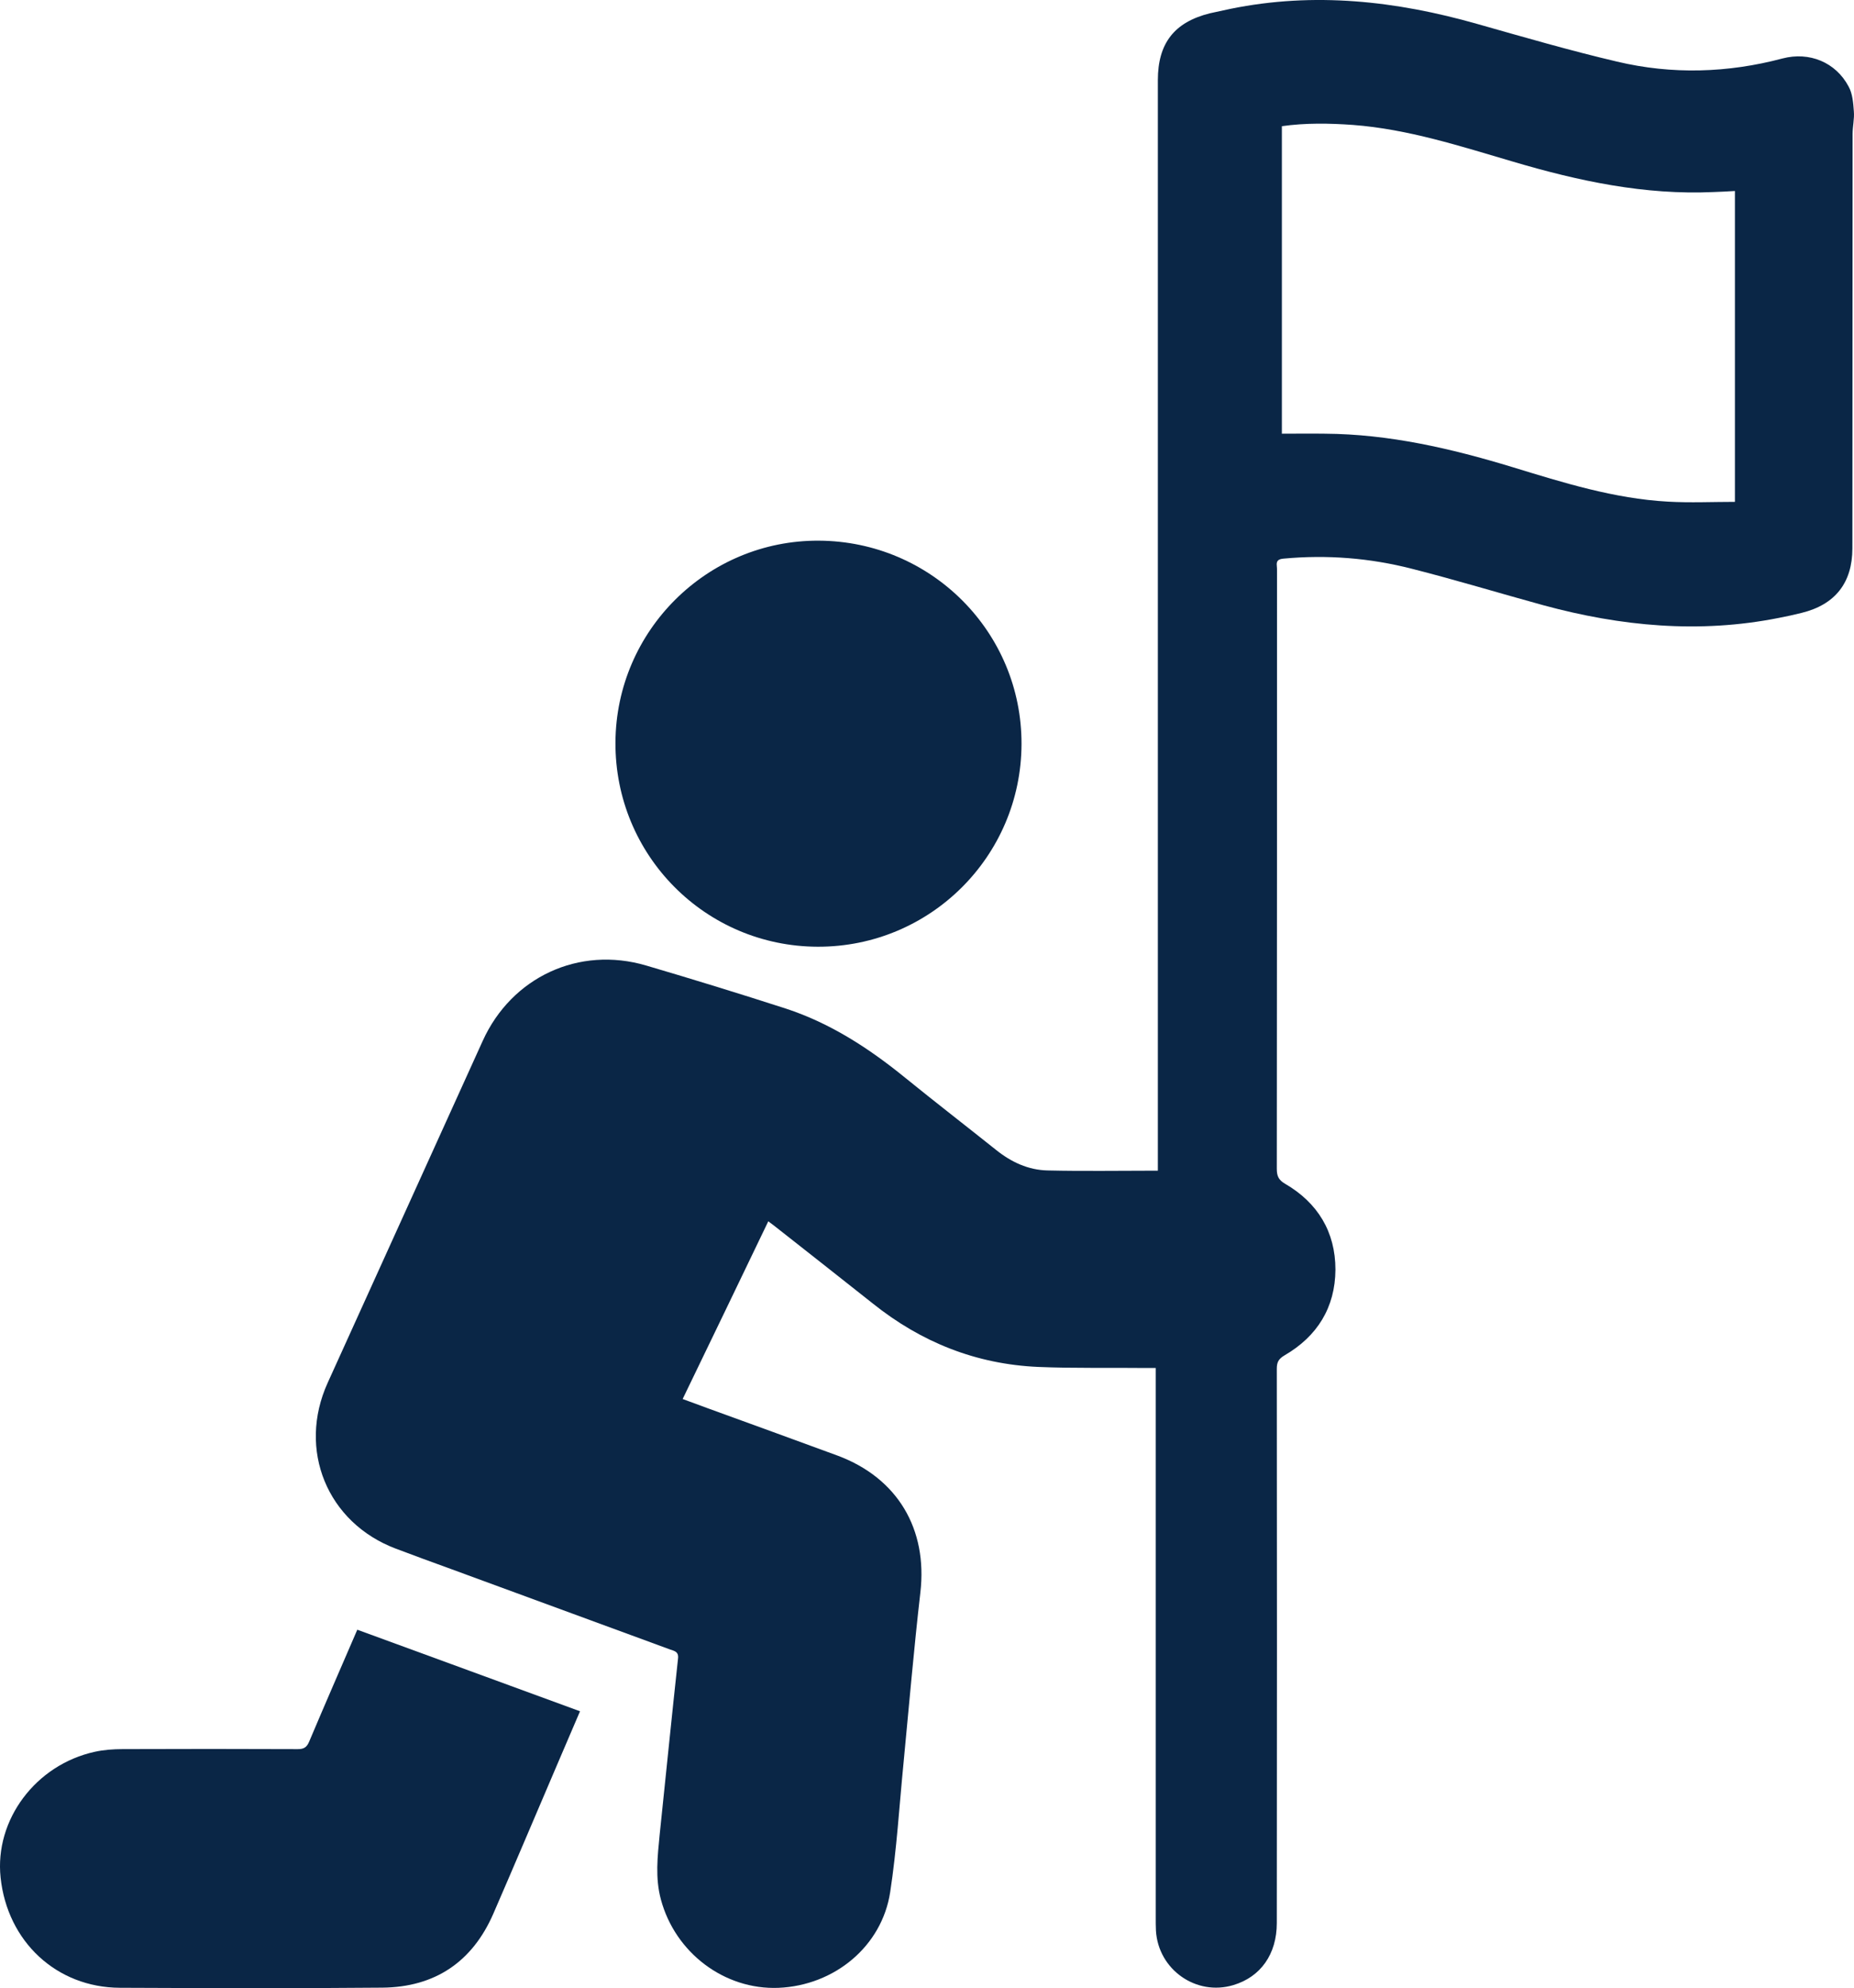 <?xml version="1.0" encoding="UTF-8"?>
<svg id="Layer_2" xmlns="http://www.w3.org/2000/svg" viewBox="0 0 359.247 385">
  <defs>
    <style>
      .cls-1 {
        fill: #0a2646;
      }
    </style>
  </defs>
  <g id="Layer_1-2" data-name="Layer_1">
    <g>
      <path class="cls-1" d="M358.2,16.753c-2.493-4.7-7.602-6.784-12.792-5.436-10.625,2.82-21.415,3.147-32.081.613-9.073-2.125-18.065-4.741-27.015-7.274-15.775-4.496-31.673-6.253-47.898-2.943-1.308.286-2.657.572-3.964.858-6.907,1.716-10.094,5.803-10.094,12.955v211.168c-7.316,0-14.345.123-21.374-.041-3.761-.082-7.071-1.635-10.013-4.005-5.844-4.659-11.77-9.236-17.614-13.977-6.989-5.681-14.468-10.544-23.091-13.364-8.991-2.902-18.023-5.681-27.055-8.337-13.037-3.842-26.075,2.248-31.673,14.59-10.013,22.069-20.026,44.138-30.039,66.207-5.885,12.956-.123,27.096,13.2,32.123,3.556,1.349,7.152,2.656,10.749,3.964,14.14,5.19,28.281,10.381,42.421,15.571.818.286,1.676.409,1.513,1.758-1.226,11.362-2.371,22.723-3.556,34.084-.408,4.21-.899,8.378.245,12.588,2.779,10.299,12.302,17.492,22.764,17.083,10.871-.45,20.066-8.051,21.66-18.555,1.267-8.255,1.758-16.592,2.575-24.888,1.063-11.035,2.002-22.07,3.27-33.104,1.43-12.301-4.414-22.192-16.062-26.524-8.296-3.065-16.592-6.048-24.889-9.073-1.676-.613-3.311-1.226-5.109-1.88,5.599-11.566,11.075-22.927,16.593-34.411.49.368.817.613,1.144.858,6.334,4.986,12.751,10.013,19.086,15.04,9.4,7.52,20.025,11.77,32.082,12.301,6.825.286,13.732.123,20.597.204h2.166v106.422c0,.859,0,1.717.041,2.534.45,7.561,7.806,12.71,14.999,10.544,5.313-1.594,8.419-6.008,8.419-12.016.041-35.801.041-71.561,0-107.321,0-1.267.327-1.921,1.513-2.616,6.334-3.678,9.808-9.277,9.849-16.593,0-7.315-3.433-12.955-9.767-16.634-1.267-.736-1.594-1.512-1.594-2.901.041-38.58.041-77.16.041-115.74,0-.327,0-.695-.041-1.022-.123-1.022.368-1.308,1.349-1.39,8.378-.776,16.674-.122,24.807,1.962,8.541,2.166,17.002,4.741,25.502,7.07,15.039,4.087,30.201,5.517,45.609,2.452,1.512-.286,2.983-.613,4.455-.981,6.457-1.594,9.808-5.803,9.808-12.506.041-26.728,0-53.497.041-80.225,0-1.471.368-2.942.245-4.373-.123-1.635-.245-3.433-1.022-4.822ZM336.172,97.183c-4.332,0-8.664.204-12.955-.041-10.422-.572-20.312-3.678-30.202-6.702-11.852-3.596-23.826-6.375-36.291-6.457-2.738-.041-5.476,0-8.337,0V24.437c4.578-.654,9.195-.572,13.773-.245,10.707.817,20.842,4.128,31.019,7.111,12.71,3.76,25.543,6.498,38.866,5.885,1.349-.041,2.698-.122,4.128-.204v60.199Z"/>
      <path class="cls-1" d="M69.233,315.588c7.313,2.674,14.484,5.295,21.653,7.919,7.117,2.605,14.233,5.213,21.503,7.875-1.54,3.592-3.02,7.043-4.498,10.495-4.093,9.562-8.144,19.142-12.289,28.68-4.075,9.377-11.351,14.251-21.515,14.345-16.95.156-33.902.096-50.853.025-12.276-.052-21.81-8.939-23.119-21.352-1.178-11.164,6.787-21.837,18.26-24.35,1.742-.382,3.57-.509,5.36-.516,11.319-.045,22.639-.042,33.958.005,1.191.005,1.748-.353,2.217-1.463,3.062-7.248,6.21-14.459,9.322-21.663Z"/>
      <path class="cls-1" d="M197.938,144.108c-.076,21.726-17.72,39.266-39.456,39.222-21.81-.044-39.345-17.734-39.226-39.574.118-21.646,17.798-39.169,39.407-39.058,21.796.112,39.35,17.727,39.274,39.41Z"/>
    </g>
  </g>
</svg>